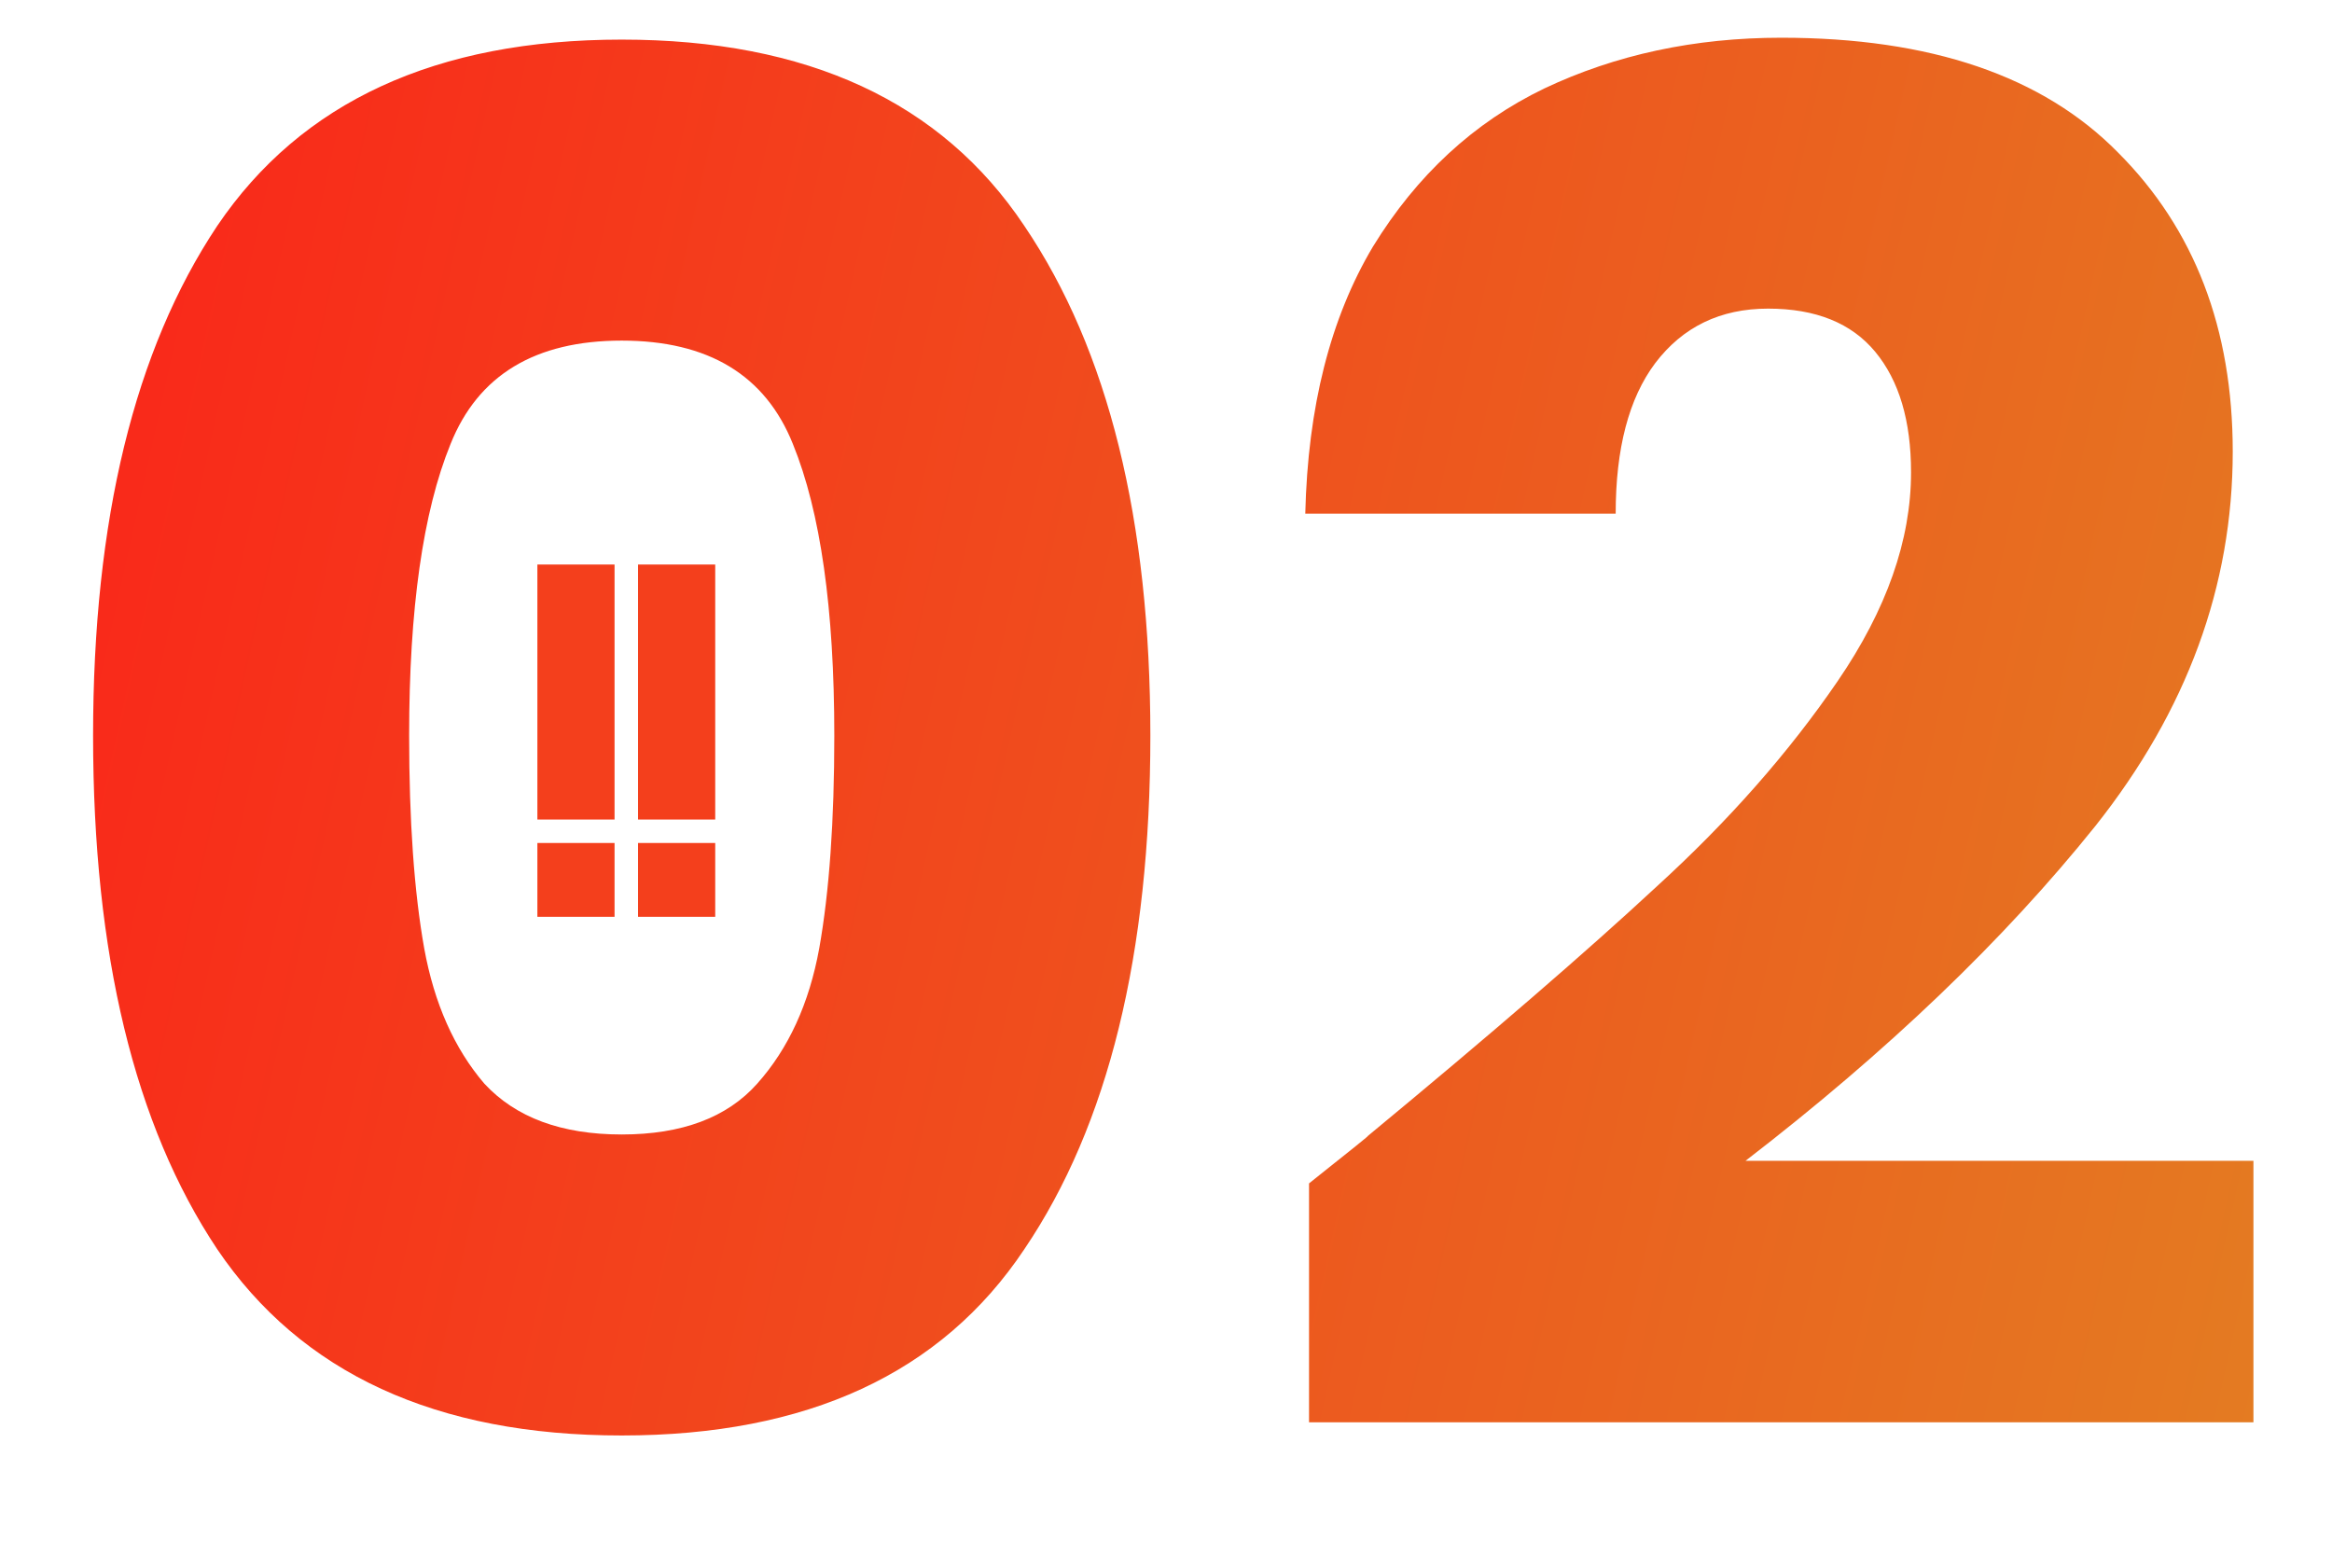 <svg width="119" height="80" viewBox="0 0 119 80" fill="none" xmlns="http://www.w3.org/2000/svg">
<path d="M4.75 37.541C4.75 26.533 6.862 17.861 11.086 11.525C15.374 5.189 22.254 2.021 31.726 2.021C41.198 2.021 48.046 5.189 52.27 11.525C56.558 17.861 58.702 26.533 58.702 37.541C58.702 48.677 56.558 57.413 52.27 63.749C48.046 70.085 41.198 73.253 31.726 73.253C22.254 73.253 15.374 70.085 11.086 63.749C6.862 57.413 4.75 48.677 4.75 37.541ZM42.574 37.541C42.574 31.077 41.87 26.117 40.462 22.661C39.054 19.141 36.142 17.381 31.726 17.381C27.31 17.381 24.398 19.141 22.99 22.661C21.582 26.117 20.878 31.077 20.878 37.541C20.878 41.893 21.134 45.509 21.646 48.389C22.158 51.205 23.182 53.509 24.718 55.301C26.318 57.029 28.654 57.893 31.726 57.893C34.798 57.893 37.102 57.029 38.638 55.301C40.238 53.509 41.294 51.205 41.806 48.389C42.318 45.509 42.574 41.893 42.574 37.541ZM66.799 60.389C68.975 58.661 69.967 57.861 69.775 57.989C76.047 52.805 80.975 48.549 84.559 45.221C88.207 41.893 91.279 38.405 93.775 34.757C96.271 31.109 97.519 27.557 97.519 24.101C97.519 21.477 96.911 19.429 95.695 17.957C94.479 16.485 92.655 15.749 90.223 15.749C87.791 15.749 85.871 16.677 84.463 18.533C83.119 20.325 82.447 22.885 82.447 26.213H66.607C66.735 20.773 67.887 16.229 70.063 12.581C72.303 8.933 75.215 6.245 78.799 4.517C82.447 2.789 86.479 1.925 90.895 1.925C98.511 1.925 104.239 3.877 108.079 7.781C111.983 11.685 113.935 16.773 113.935 23.045C113.935 29.893 111.599 36.261 106.927 42.149C102.255 47.973 96.303 53.669 89.071 59.237H114.991V72.581H66.799V60.389Z" fill="url(#paint0_linear_1766_10117)"/>
<rect x="27.422" y="28.808" width="3.938" height="13.012" fill="#F43F1C"/>
<rect x="32.559" y="28.808" width="3.938" height="13.012" fill="#F43F1C"/>
<rect x="27.422" y="43.018" width="3.938" height="3.767" fill="#F43F1C"/>
<rect x="32.559" y="43.018" width="3.938" height="3.767" fill="#F43F1C"/>
<defs>
<linearGradient id="paint0_linear_1766_10117" x1="0.164" y1="0.541" x2="129.234" y2="29.207" gradientUnits="userSpaceOnUse">
<stop stop-color="#FB2219"/>
<stop offset="1" stop-color="#E37E22"/>
</linearGradient>
</defs>
</svg>
